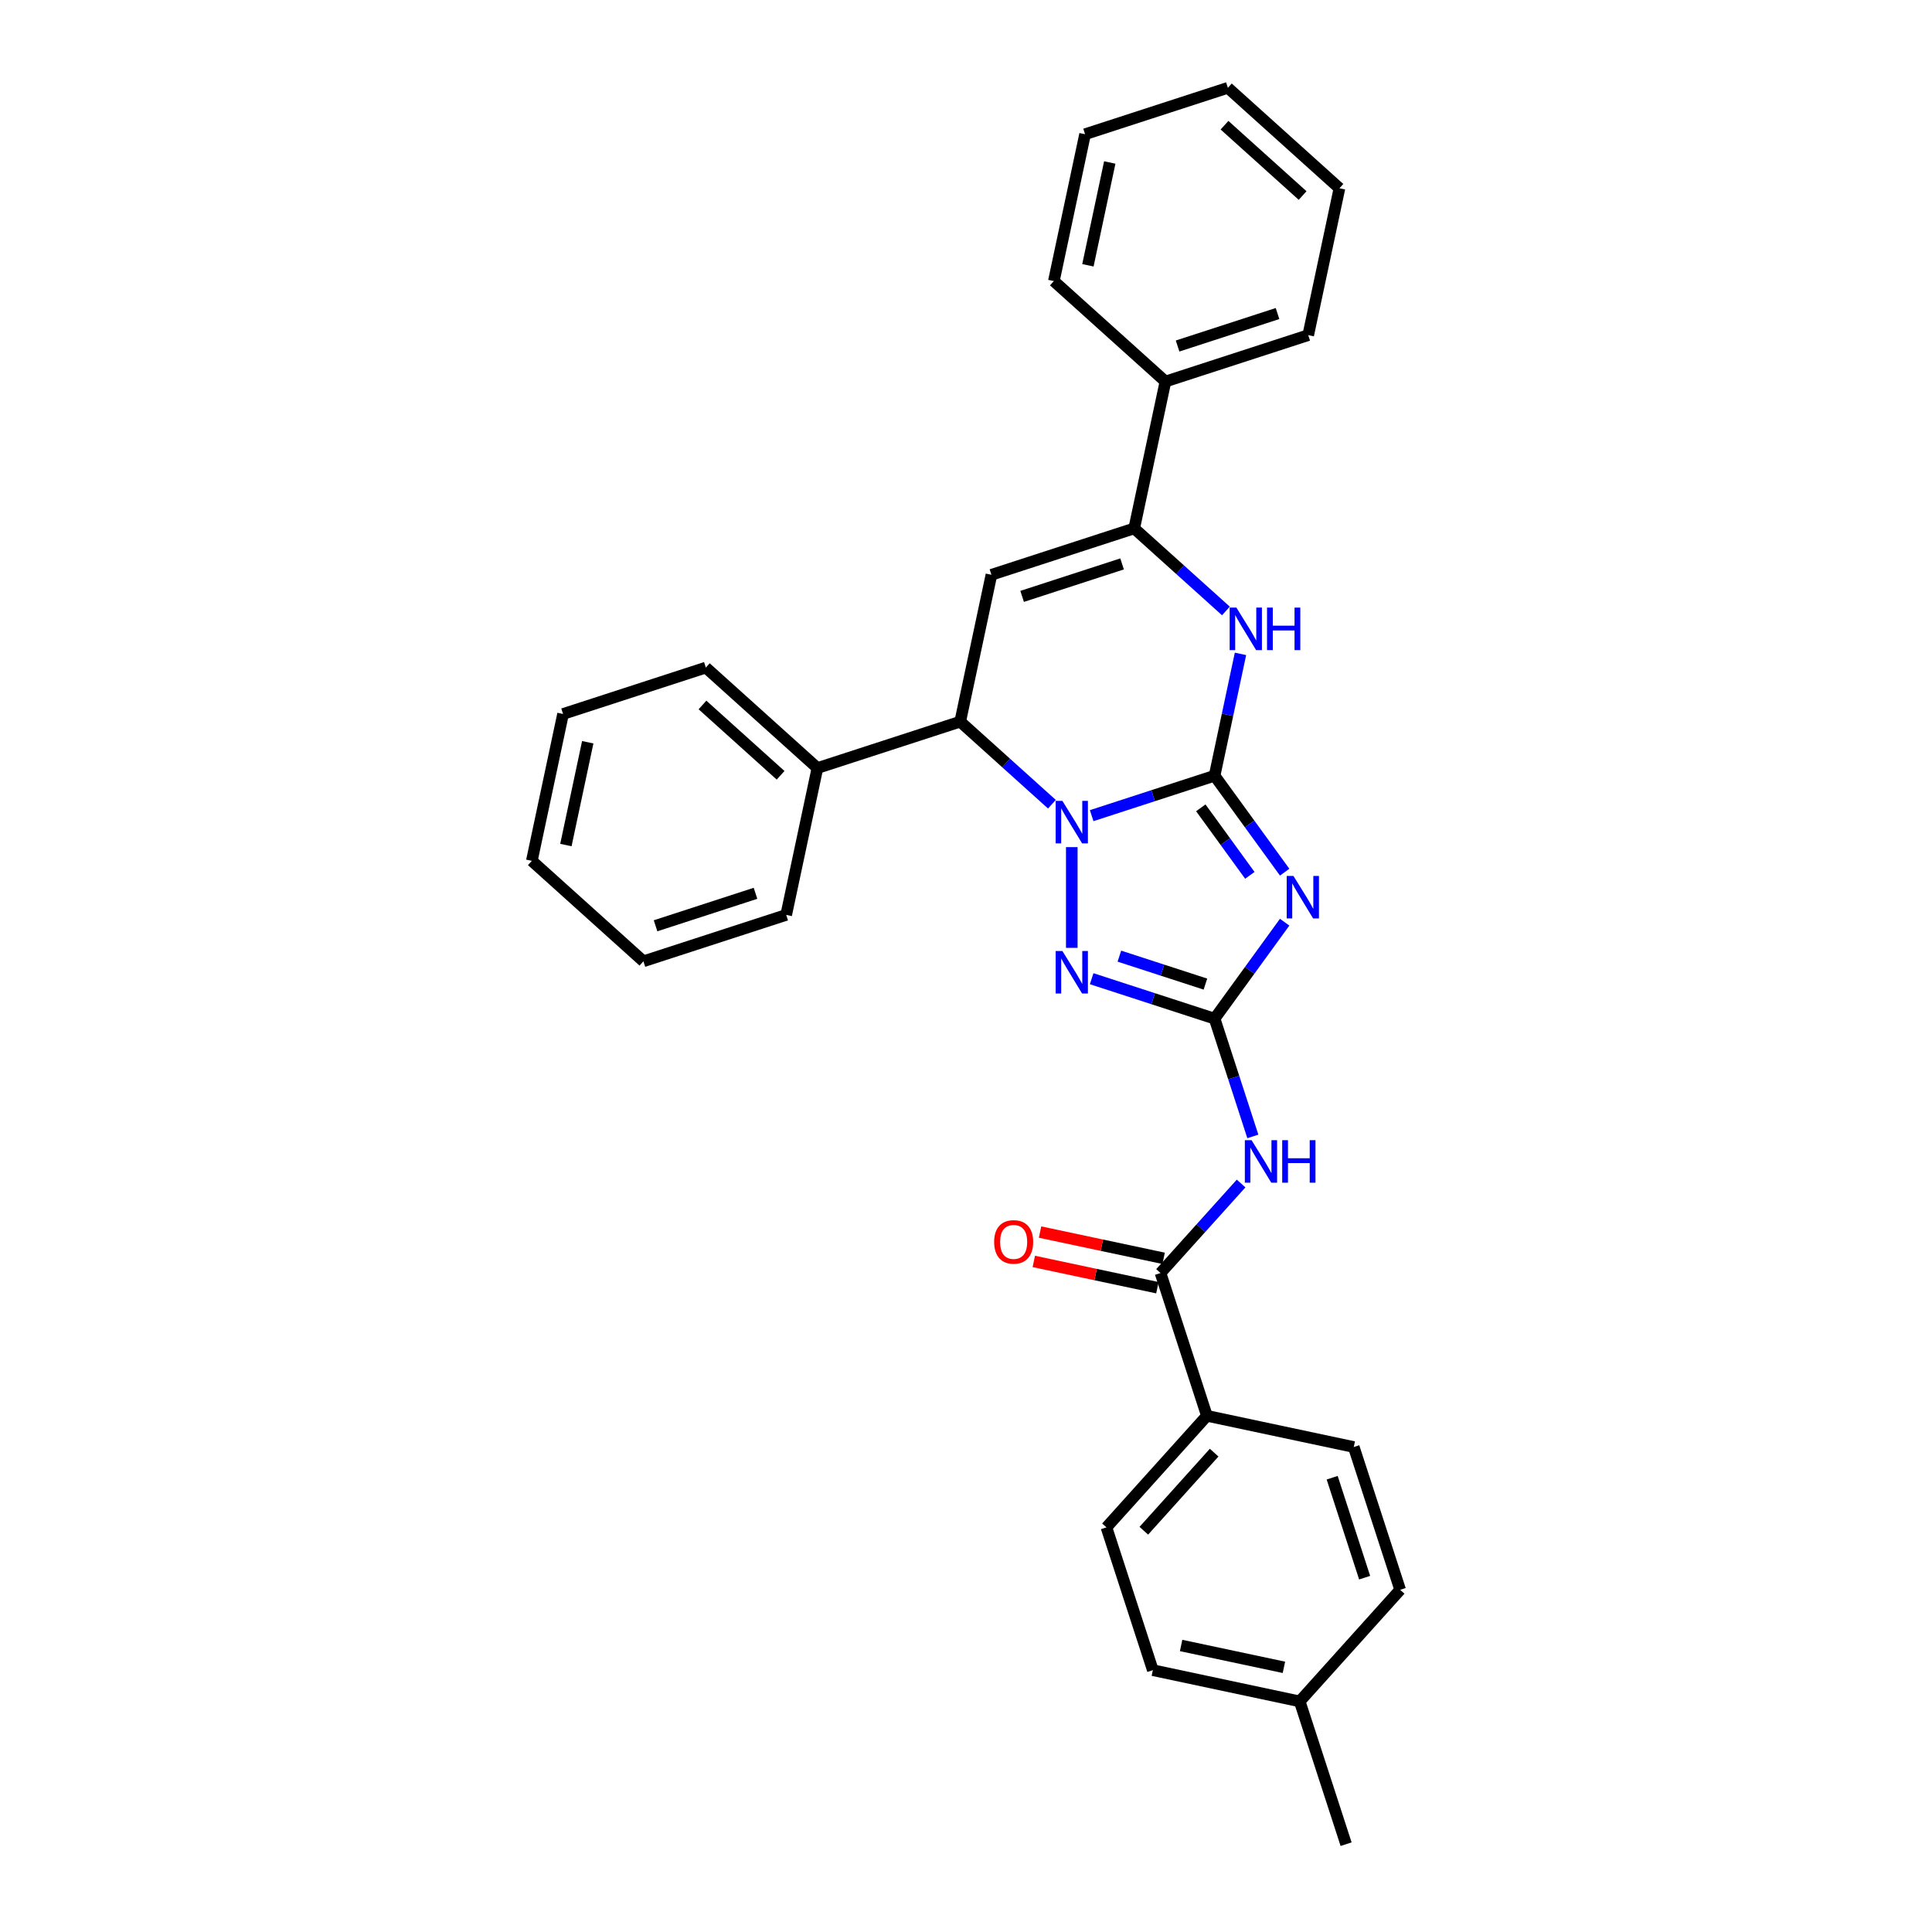 <?xml version='1.0' encoding='iso-8859-1'?>
<svg version='1.1' baseProfile='full'
              xmlns='http://www.w3.org/2000/svg'
                      xmlns:rdkit='http://www.rdkit.org/xml'
                      xmlns:xlink='http://www.w3.org/1999/xlink'
                  xml:space='preserve'
width='1000px' height='1000px' viewBox='0 0 1000 1000'>
<!-- END OF HEADER -->
<rect style='opacity:1.0;fill:#FFFFFF;stroke:none' width='1000' height='1000' x='0' y='0'> </rect>
<path class='bond-0' d='M 628.664,401.51 L 596.854,411.846' style='fill:none;fill-rule:evenodd;stroke:#000000;stroke-width:6px;stroke-linecap:butt;stroke-linejoin:miter;stroke-opacity:1' />
<path class='bond-0' d='M 596.854,411.846 L 565.045,422.181' style='fill:none;fill-rule:evenodd;stroke:#0000FF;stroke-width:6px;stroke-linecap:butt;stroke-linejoin:miter;stroke-opacity:1' />
<path class='bond-1' d='M 628.664,401.51 L 646.8,426.472' style='fill:none;fill-rule:evenodd;stroke:#000000;stroke-width:6px;stroke-linecap:butt;stroke-linejoin:miter;stroke-opacity:1' />
<path class='bond-1' d='M 646.8,426.472 L 664.936,451.434' style='fill:none;fill-rule:evenodd;stroke:#0000FF;stroke-width:6px;stroke-linecap:butt;stroke-linejoin:miter;stroke-opacity:1' />
<path class='bond-1' d='M 621.531,418.134 L 634.226,435.607' style='fill:none;fill-rule:evenodd;stroke:#000000;stroke-width:6px;stroke-linecap:butt;stroke-linejoin:miter;stroke-opacity:1' />
<path class='bond-1' d='M 634.226,435.607 L 646.921,453.081' style='fill:none;fill-rule:evenodd;stroke:#0000FF;stroke-width:6px;stroke-linecap:butt;stroke-linejoin:miter;stroke-opacity:1' />
<path class='bond-4' d='M 628.664,401.51 L 635.367,369.976' style='fill:none;fill-rule:evenodd;stroke:#000000;stroke-width:6px;stroke-linecap:butt;stroke-linejoin:miter;stroke-opacity:1' />
<path class='bond-4' d='M 635.367,369.976 L 642.07,338.443' style='fill:none;fill-rule:evenodd;stroke:#0000FF;stroke-width:6px;stroke-linecap:butt;stroke-linejoin:miter;stroke-opacity:1' />
<path class='bond-3' d='M 554.756,438.471 L 554.756,490.613' style='fill:none;fill-rule:evenodd;stroke:#0000FF;stroke-width:6px;stroke-linecap:butt;stroke-linejoin:miter;stroke-opacity:1' />
<path class='bond-7' d='M 544.466,416.26 L 520.735,394.892' style='fill:none;fill-rule:evenodd;stroke:#0000FF;stroke-width:6px;stroke-linecap:butt;stroke-linejoin:miter;stroke-opacity:1' />
<path class='bond-7' d='M 520.735,394.892 L 497.004,373.525' style='fill:none;fill-rule:evenodd;stroke:#000000;stroke-width:6px;stroke-linecap:butt;stroke-linejoin:miter;stroke-opacity:1' />
<path class='bond-2' d='M 664.936,477.327 L 646.8,502.289' style='fill:none;fill-rule:evenodd;stroke:#0000FF;stroke-width:6px;stroke-linecap:butt;stroke-linejoin:miter;stroke-opacity:1' />
<path class='bond-2' d='M 646.8,502.289 L 628.664,527.251' style='fill:none;fill-rule:evenodd;stroke:#000000;stroke-width:6px;stroke-linecap:butt;stroke-linejoin:miter;stroke-opacity:1' />
<path class='bond-8' d='M 628.664,527.251 L 638.568,557.732' style='fill:none;fill-rule:evenodd;stroke:#000000;stroke-width:6px;stroke-linecap:butt;stroke-linejoin:miter;stroke-opacity:1' />
<path class='bond-8' d='M 638.568,557.732 L 648.472,588.213' style='fill:none;fill-rule:evenodd;stroke:#0000FF;stroke-width:6px;stroke-linecap:butt;stroke-linejoin:miter;stroke-opacity:1' />
<path class='bond-31' d='M 628.664,527.251 L 596.854,516.915' style='fill:none;fill-rule:evenodd;stroke:#000000;stroke-width:6px;stroke-linecap:butt;stroke-linejoin:miter;stroke-opacity:1' />
<path class='bond-31' d='M 596.854,516.915 L 565.045,506.58' style='fill:none;fill-rule:evenodd;stroke:#0000FF;stroke-width:6px;stroke-linecap:butt;stroke-linejoin:miter;stroke-opacity:1' />
<path class='bond-31' d='M 623.924,509.368 L 601.657,502.133' style='fill:none;fill-rule:evenodd;stroke:#000000;stroke-width:6px;stroke-linecap:butt;stroke-linejoin:miter;stroke-opacity:1' />
<path class='bond-31' d='M 601.657,502.133 L 579.39,494.899' style='fill:none;fill-rule:evenodd;stroke:#0000FF;stroke-width:6px;stroke-linecap:butt;stroke-linejoin:miter;stroke-opacity:1' />
<path class='bond-6' d='M 634.532,316.232 L 610.801,294.864' style='fill:none;fill-rule:evenodd;stroke:#0000FF;stroke-width:6px;stroke-linecap:butt;stroke-linejoin:miter;stroke-opacity:1' />
<path class='bond-6' d='M 610.801,294.864 L 587.07,273.496' style='fill:none;fill-rule:evenodd;stroke:#000000;stroke-width:6px;stroke-linecap:butt;stroke-linejoin:miter;stroke-opacity:1' />
<path class='bond-5' d='M 513.161,297.511 L 587.07,273.496' style='fill:none;fill-rule:evenodd;stroke:#000000;stroke-width:6px;stroke-linecap:butt;stroke-linejoin:miter;stroke-opacity:1' />
<path class='bond-5' d='M 529.051,308.69 L 580.787,291.88' style='fill:none;fill-rule:evenodd;stroke:#000000;stroke-width:6px;stroke-linecap:butt;stroke-linejoin:miter;stroke-opacity:1' />
<path class='bond-30' d='M 513.161,297.511 L 497.004,373.525' style='fill:none;fill-rule:evenodd;stroke:#000000;stroke-width:6px;stroke-linecap:butt;stroke-linejoin:miter;stroke-opacity:1' />
<path class='bond-11' d='M 587.07,273.496 L 603.227,197.482' style='fill:none;fill-rule:evenodd;stroke:#000000;stroke-width:6px;stroke-linecap:butt;stroke-linejoin:miter;stroke-opacity:1' />
<path class='bond-13' d='M 497.004,373.525 L 423.096,397.539' style='fill:none;fill-rule:evenodd;stroke:#000000;stroke-width:6px;stroke-linecap:butt;stroke-linejoin:miter;stroke-opacity:1' />
<path class='bond-9' d='M 642.39,612.587 L 621.534,635.749' style='fill:none;fill-rule:evenodd;stroke:#0000FF;stroke-width:6px;stroke-linecap:butt;stroke-linejoin:miter;stroke-opacity:1' />
<path class='bond-9' d='M 621.534,635.749 L 600.679,658.911' style='fill:none;fill-rule:evenodd;stroke:#000000;stroke-width:6px;stroke-linecap:butt;stroke-linejoin:miter;stroke-opacity:1' />
<path class='bond-10' d='M 600.679,658.911 L 624.693,732.82' style='fill:none;fill-rule:evenodd;stroke:#000000;stroke-width:6px;stroke-linecap:butt;stroke-linejoin:miter;stroke-opacity:1' />
<path class='bond-12' d='M 602.295,651.309 L 570.31,644.511' style='fill:none;fill-rule:evenodd;stroke:#000000;stroke-width:6px;stroke-linecap:butt;stroke-linejoin:miter;stroke-opacity:1' />
<path class='bond-12' d='M 570.31,644.511 L 538.326,637.713' style='fill:none;fill-rule:evenodd;stroke:#FF0000;stroke-width:6px;stroke-linecap:butt;stroke-linejoin:miter;stroke-opacity:1' />
<path class='bond-12' d='M 599.063,666.512 L 567.079,659.714' style='fill:none;fill-rule:evenodd;stroke:#000000;stroke-width:6px;stroke-linecap:butt;stroke-linejoin:miter;stroke-opacity:1' />
<path class='bond-12' d='M 567.079,659.714 L 535.095,652.915' style='fill:none;fill-rule:evenodd;stroke:#FF0000;stroke-width:6px;stroke-linecap:butt;stroke-linejoin:miter;stroke-opacity:1' />
<path class='bond-14' d='M 624.693,732.82 L 572.694,790.571' style='fill:none;fill-rule:evenodd;stroke:#000000;stroke-width:6px;stroke-linecap:butt;stroke-linejoin:miter;stroke-opacity:1' />
<path class='bond-14' d='M 628.444,751.882 L 592.044,792.308' style='fill:none;fill-rule:evenodd;stroke:#000000;stroke-width:6px;stroke-linecap:butt;stroke-linejoin:miter;stroke-opacity:1' />
<path class='bond-15' d='M 624.693,732.82 L 700.707,748.977' style='fill:none;fill-rule:evenodd;stroke:#000000;stroke-width:6px;stroke-linecap:butt;stroke-linejoin:miter;stroke-opacity:1' />
<path class='bond-19' d='M 603.227,197.482 L 677.136,173.468' style='fill:none;fill-rule:evenodd;stroke:#000000;stroke-width:6px;stroke-linecap:butt;stroke-linejoin:miter;stroke-opacity:1' />
<path class='bond-19' d='M 609.511,179.099 L 661.247,162.289' style='fill:none;fill-rule:evenodd;stroke:#000000;stroke-width:6px;stroke-linecap:butt;stroke-linejoin:miter;stroke-opacity:1' />
<path class='bond-20' d='M 603.227,197.482 L 545.476,145.483' style='fill:none;fill-rule:evenodd;stroke:#000000;stroke-width:6px;stroke-linecap:butt;stroke-linejoin:miter;stroke-opacity:1' />
<path class='bond-21' d='M 423.096,397.539 L 365.344,345.54' style='fill:none;fill-rule:evenodd;stroke:#000000;stroke-width:6px;stroke-linecap:butt;stroke-linejoin:miter;stroke-opacity:1' />
<path class='bond-21' d='M 404.033,401.289 L 363.607,364.89' style='fill:none;fill-rule:evenodd;stroke:#000000;stroke-width:6px;stroke-linecap:butt;stroke-linejoin:miter;stroke-opacity:1' />
<path class='bond-22' d='M 423.096,397.539 L 406.938,473.553' style='fill:none;fill-rule:evenodd;stroke:#000000;stroke-width:6px;stroke-linecap:butt;stroke-linejoin:miter;stroke-opacity:1' />
<path class='bond-16' d='M 572.694,790.571 L 596.708,864.48' style='fill:none;fill-rule:evenodd;stroke:#000000;stroke-width:6px;stroke-linecap:butt;stroke-linejoin:miter;stroke-opacity:1' />
<path class='bond-17' d='M 700.707,748.977 L 724.722,822.885' style='fill:none;fill-rule:evenodd;stroke:#000000;stroke-width:6px;stroke-linecap:butt;stroke-linejoin:miter;stroke-opacity:1' />
<path class='bond-17' d='M 689.528,764.866 L 706.338,816.602' style='fill:none;fill-rule:evenodd;stroke:#000000;stroke-width:6px;stroke-linecap:butt;stroke-linejoin:miter;stroke-opacity:1' />
<path class='bond-34' d='M 596.708,864.48 L 672.722,880.637' style='fill:none;fill-rule:evenodd;stroke:#000000;stroke-width:6px;stroke-linecap:butt;stroke-linejoin:miter;stroke-opacity:1' />
<path class='bond-34' d='M 611.342,851.7 L 664.552,863.01' style='fill:none;fill-rule:evenodd;stroke:#000000;stroke-width:6px;stroke-linecap:butt;stroke-linejoin:miter;stroke-opacity:1' />
<path class='bond-18' d='M 724.722,822.885 L 672.722,880.637' style='fill:none;fill-rule:evenodd;stroke:#000000;stroke-width:6px;stroke-linecap:butt;stroke-linejoin:miter;stroke-opacity:1' />
<path class='bond-23' d='M 672.722,880.637 L 696.737,954.545' style='fill:none;fill-rule:evenodd;stroke:#000000;stroke-width:6px;stroke-linecap:butt;stroke-linejoin:miter;stroke-opacity:1' />
<path class='bond-27' d='M 677.136,173.468 L 693.293,97.454' style='fill:none;fill-rule:evenodd;stroke:#000000;stroke-width:6px;stroke-linecap:butt;stroke-linejoin:miter;stroke-opacity:1' />
<path class='bond-26' d='M 545.476,145.483 L 561.633,69.469' style='fill:none;fill-rule:evenodd;stroke:#000000;stroke-width:6px;stroke-linecap:butt;stroke-linejoin:miter;stroke-opacity:1' />
<path class='bond-26' d='M 563.102,137.312 L 574.412,84.103' style='fill:none;fill-rule:evenodd;stroke:#000000;stroke-width:6px;stroke-linecap:butt;stroke-linejoin:miter;stroke-opacity:1' />
<path class='bond-24' d='M 365.344,345.54 L 291.436,369.554' style='fill:none;fill-rule:evenodd;stroke:#000000;stroke-width:6px;stroke-linecap:butt;stroke-linejoin:miter;stroke-opacity:1' />
<path class='bond-25' d='M 406.938,473.553 L 333.03,497.567' style='fill:none;fill-rule:evenodd;stroke:#000000;stroke-width:6px;stroke-linecap:butt;stroke-linejoin:miter;stroke-opacity:1' />
<path class='bond-25' d='M 391.049,462.373 L 339.313,479.184' style='fill:none;fill-rule:evenodd;stroke:#000000;stroke-width:6px;stroke-linecap:butt;stroke-linejoin:miter;stroke-opacity:1' />
<path class='bond-33' d='M 291.436,369.554 L 275.278,445.568' style='fill:none;fill-rule:evenodd;stroke:#000000;stroke-width:6px;stroke-linecap:butt;stroke-linejoin:miter;stroke-opacity:1' />
<path class='bond-33' d='M 304.215,384.187 L 292.905,437.397' style='fill:none;fill-rule:evenodd;stroke:#000000;stroke-width:6px;stroke-linecap:butt;stroke-linejoin:miter;stroke-opacity:1' />
<path class='bond-28' d='M 333.03,497.567 L 275.278,445.568' style='fill:none;fill-rule:evenodd;stroke:#000000;stroke-width:6px;stroke-linecap:butt;stroke-linejoin:miter;stroke-opacity:1' />
<path class='bond-29' d='M 561.633,69.469 L 635.542,45.455' style='fill:none;fill-rule:evenodd;stroke:#000000;stroke-width:6px;stroke-linecap:butt;stroke-linejoin:miter;stroke-opacity:1' />
<path class='bond-32' d='M 693.293,97.454 L 635.542,45.455' style='fill:none;fill-rule:evenodd;stroke:#000000;stroke-width:6px;stroke-linecap:butt;stroke-linejoin:miter;stroke-opacity:1' />
<path class='bond-32' d='M 674.231,101.204 L 633.805,64.805' style='fill:none;fill-rule:evenodd;stroke:#000000;stroke-width:6px;stroke-linecap:butt;stroke-linejoin:miter;stroke-opacity:1' />
<path  class='atom-1' d='M 549.891 414.52
L 557.102 426.177
Q 557.817 427.327, 558.968 429.41
Q 560.118 431.493, 560.18 431.617
L 560.18 414.52
L 563.102 414.52
L 563.102 436.528
L 560.087 436.528
L 552.347 423.784
Q 551.445 422.291, 550.481 420.582
Q 549.549 418.872, 549.269 418.344
L 549.269 436.528
L 546.409 436.528
L 546.409 414.52
L 549.891 414.52
' fill='#0000FF'/>
<path  class='atom-2' d='M 669.478 453.376
L 676.689 465.033
Q 677.404 466.183, 678.554 468.266
Q 679.704 470.349, 679.767 470.473
L 679.767 453.376
L 682.689 453.376
L 682.689 475.384
L 679.673 475.384
L 671.933 462.64
Q 671.032 461.148, 670.068 459.438
Q 669.136 457.728, 668.856 457.2
L 668.856 475.384
L 665.996 475.384
L 665.996 453.376
L 669.478 453.376
' fill='#0000FF'/>
<path  class='atom-4' d='M 549.891 492.232
L 557.102 503.889
Q 557.817 505.039, 558.968 507.122
Q 560.118 509.205, 560.18 509.329
L 560.18 492.232
L 563.102 492.232
L 563.102 514.241
L 560.087 514.241
L 552.347 501.496
Q 551.445 500.004, 550.481 498.294
Q 549.549 496.584, 549.269 496.056
L 549.269 514.241
L 546.409 514.241
L 546.409 492.232
L 549.891 492.232
' fill='#0000FF'/>
<path  class='atom-5' d='M 639.957 314.492
L 647.168 326.149
Q 647.883 327.299, 649.033 329.382
Q 650.184 331.464, 650.246 331.589
L 650.246 314.492
L 653.168 314.492
L 653.168 336.5
L 650.153 336.5
L 642.412 323.755
Q 641.511 322.263, 640.547 320.553
Q 639.615 318.844, 639.335 318.315
L 639.335 336.5
L 636.475 336.5
L 636.475 314.492
L 639.957 314.492
' fill='#0000FF'/>
<path  class='atom-5' d='M 655.81 314.492
L 658.794 314.492
L 658.794 323.848
L 670.047 323.848
L 670.047 314.492
L 673.031 314.492
L 673.031 336.5
L 670.047 336.5
L 670.047 326.335
L 658.794 326.335
L 658.794 336.5
L 655.81 336.5
L 655.81 314.492
' fill='#0000FF'/>
<path  class='atom-9' d='M 647.814 590.155
L 655.026 601.812
Q 655.74 602.962, 656.891 605.045
Q 658.041 607.128, 658.103 607.252
L 658.103 590.155
L 661.025 590.155
L 661.025 612.164
L 658.01 612.164
L 650.27 599.419
Q 649.368 597.927, 648.404 596.217
Q 647.472 594.507, 647.192 593.979
L 647.192 612.164
L 644.332 612.164
L 644.332 590.155
L 647.814 590.155
' fill='#0000FF'/>
<path  class='atom-9' d='M 663.667 590.155
L 666.651 590.155
L 666.651 599.512
L 677.904 599.512
L 677.904 590.155
L 680.888 590.155
L 680.888 612.164
L 677.904 612.164
L 677.904 601.999
L 666.651 601.999
L 666.651 612.164
L 663.667 612.164
L 663.667 590.155
' fill='#0000FF'/>
<path  class='atom-13' d='M 514.562 642.816
Q 514.562 637.531, 517.174 634.578
Q 519.785 631.625, 524.665 631.625
Q 529.545 631.625, 532.157 634.578
Q 534.768 637.531, 534.768 642.816
Q 534.768 648.162, 532.125 651.209
Q 529.483 654.224, 524.665 654.224
Q 519.816 654.224, 517.174 651.209
Q 514.562 648.193, 514.562 642.816
M 524.665 651.737
Q 528.022 651.737, 529.825 649.499
Q 531.659 647.23, 531.659 642.816
Q 531.659 638.495, 529.825 636.319
Q 528.022 634.112, 524.665 634.112
Q 521.308 634.112, 519.474 636.288
Q 517.671 638.464, 517.671 642.816
Q 517.671 647.261, 519.474 649.499
Q 521.308 651.737, 524.665 651.737
' fill='#FF0000'/>
</svg>
